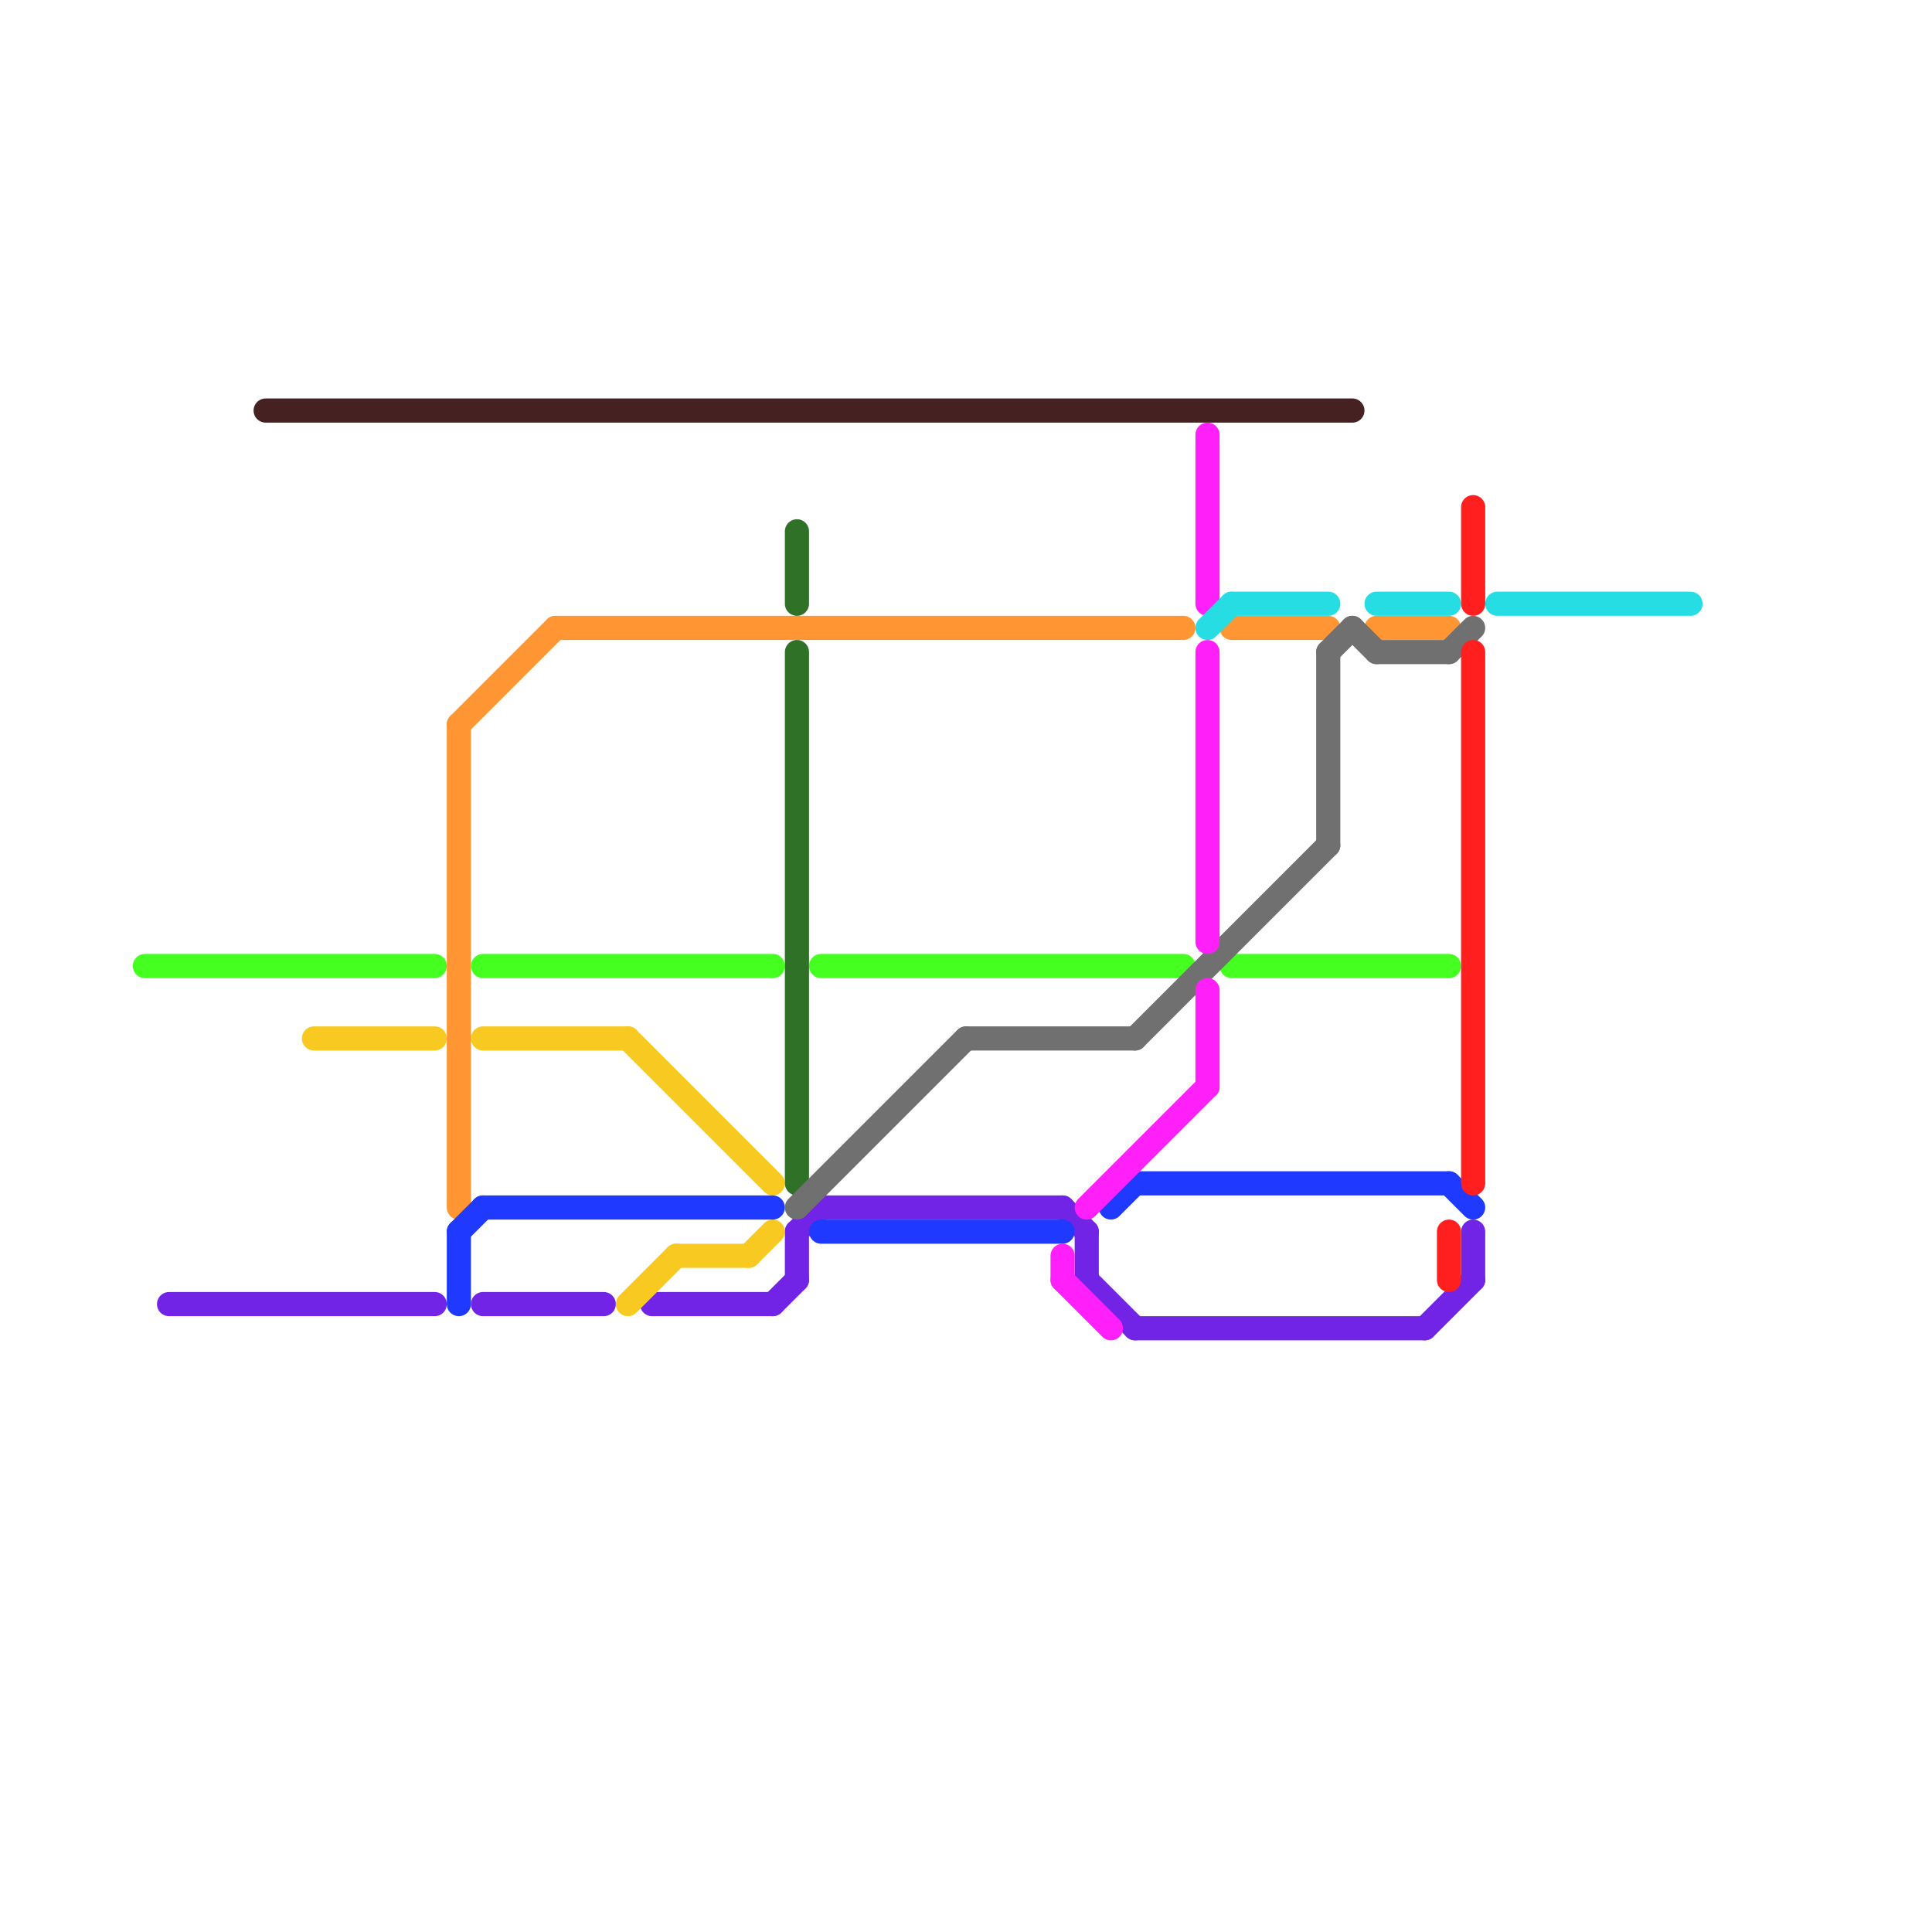 
<svg version="1.1" xmlns="http://www.w3.org/2000/svg" viewBox="0 0 80 80">
<style>text { font: 1px Helvetica; font-weight: 600; white-space: pre; dominant-baseline: central; } line { stroke-width: 1; fill: none; stroke-linecap: round; stroke-linejoin: round; } .c0 { stroke: #44ff1f } .c1 { stroke: #7124e5 } .c2 { stroke: #452121 } .c3 { stroke: #f8c920 } .c4 { stroke: #ff9633 } .c5 { stroke: #1f39ff } .c6 { stroke: #307128 } .c7 { stroke: #707070 } .c8 { stroke: #ff1ff8 } .c9 { stroke: #26dde3 } .c10 { stroke: #ff1f1f }</style><defs><g id="wm-xf"><circle r="1.2" fill="#000"/><circle r="0.9" fill="#fff"/><circle r="0.6" fill="#000"/><circle r="0.3" fill="#fff"/></g><g id="wm"><circle r="0.6" fill="#000"/><circle r="0.3" fill="#fff"/></g></defs><line class="c0" x1="20" y1="40" x2="32" y2="40"/><line class="c0" x1="34" y1="40" x2="49" y2="40"/><line class="c0" x1="6" y1="40" x2="18" y2="40"/><line class="c0" x1="51" y1="40" x2="60" y2="40"/><line class="c1" x1="32" y1="54" x2="33" y2="53"/><line class="c1" x1="44" y1="50" x2="45" y2="51"/><line class="c1" x1="33" y1="51" x2="33" y2="53"/><line class="c1" x1="34" y1="50" x2="44" y2="50"/><line class="c1" x1="47" y1="55" x2="59" y2="55"/><line class="c1" x1="27" y1="54" x2="32" y2="54"/><line class="c1" x1="59" y1="55" x2="61" y2="53"/><line class="c1" x1="7" y1="54" x2="18" y2="54"/><line class="c1" x1="45" y1="53" x2="47" y2="55"/><line class="c1" x1="45" y1="51" x2="45" y2="53"/><line class="c1" x1="33" y1="51" x2="34" y2="50"/><line class="c1" x1="20" y1="54" x2="25" y2="54"/><line class="c1" x1="61" y1="51" x2="61" y2="53"/><line class="c2" x1="11" y1="17" x2="56" y2="17"/><line class="c3" x1="13" y1="43" x2="18" y2="43"/><line class="c3" x1="26" y1="54" x2="28" y2="52"/><line class="c3" x1="20" y1="43" x2="26" y2="43"/><line class="c3" x1="26" y1="43" x2="32" y2="49"/><line class="c3" x1="31" y1="52" x2="32" y2="51"/><line class="c3" x1="28" y1="52" x2="31" y2="52"/><line class="c4" x1="57" y1="26" x2="60" y2="26"/><line class="c4" x1="19" y1="30" x2="19" y2="50"/><line class="c4" x1="51" y1="26" x2="55" y2="26"/><line class="c4" x1="23" y1="26" x2="49" y2="26"/><line class="c4" x1="19" y1="30" x2="23" y2="26"/><line class="c5" x1="34" y1="51" x2="44" y2="51"/><line class="c5" x1="19" y1="51" x2="19" y2="54"/><line class="c5" x1="60" y1="49" x2="61" y2="50"/><line class="c5" x1="19" y1="51" x2="20" y2="50"/><line class="c5" x1="47" y1="49" x2="60" y2="49"/><line class="c5" x1="20" y1="50" x2="32" y2="50"/><line class="c5" x1="46" y1="50" x2="47" y2="49"/><line class="c6" x1="33" y1="22" x2="33" y2="25"/><line class="c6" x1="33" y1="27" x2="33" y2="49"/><line class="c7" x1="47" y1="43" x2="55" y2="35"/><line class="c7" x1="33" y1="50" x2="40" y2="43"/><line class="c7" x1="40" y1="43" x2="47" y2="43"/><line class="c7" x1="57" y1="27" x2="60" y2="27"/><line class="c7" x1="56" y1="26" x2="57" y2="27"/><line class="c7" x1="60" y1="27" x2="61" y2="26"/><line class="c7" x1="55" y1="27" x2="56" y2="26"/><line class="c7" x1="55" y1="27" x2="55" y2="35"/><line class="c8" x1="45" y1="50" x2="50" y2="45"/><line class="c8" x1="44" y1="53" x2="46" y2="55"/><line class="c8" x1="50" y1="41" x2="50" y2="45"/><line class="c8" x1="50" y1="27" x2="50" y2="39"/><line class="c8" x1="44" y1="52" x2="44" y2="53"/><line class="c8" x1="50" y1="18" x2="50" y2="25"/><line class="c9" x1="50" y1="26" x2="51" y2="25"/><line class="c9" x1="51" y1="25" x2="55" y2="25"/><line class="c9" x1="62" y1="25" x2="70" y2="25"/><line class="c9" x1="57" y1="25" x2="60" y2="25"/><line class="c10" x1="61" y1="27" x2="61" y2="49"/><line class="c10" x1="61" y1="21" x2="61" y2="25"/><line class="c10" x1="60" y1="51" x2="60" y2="53"/>
</svg>
